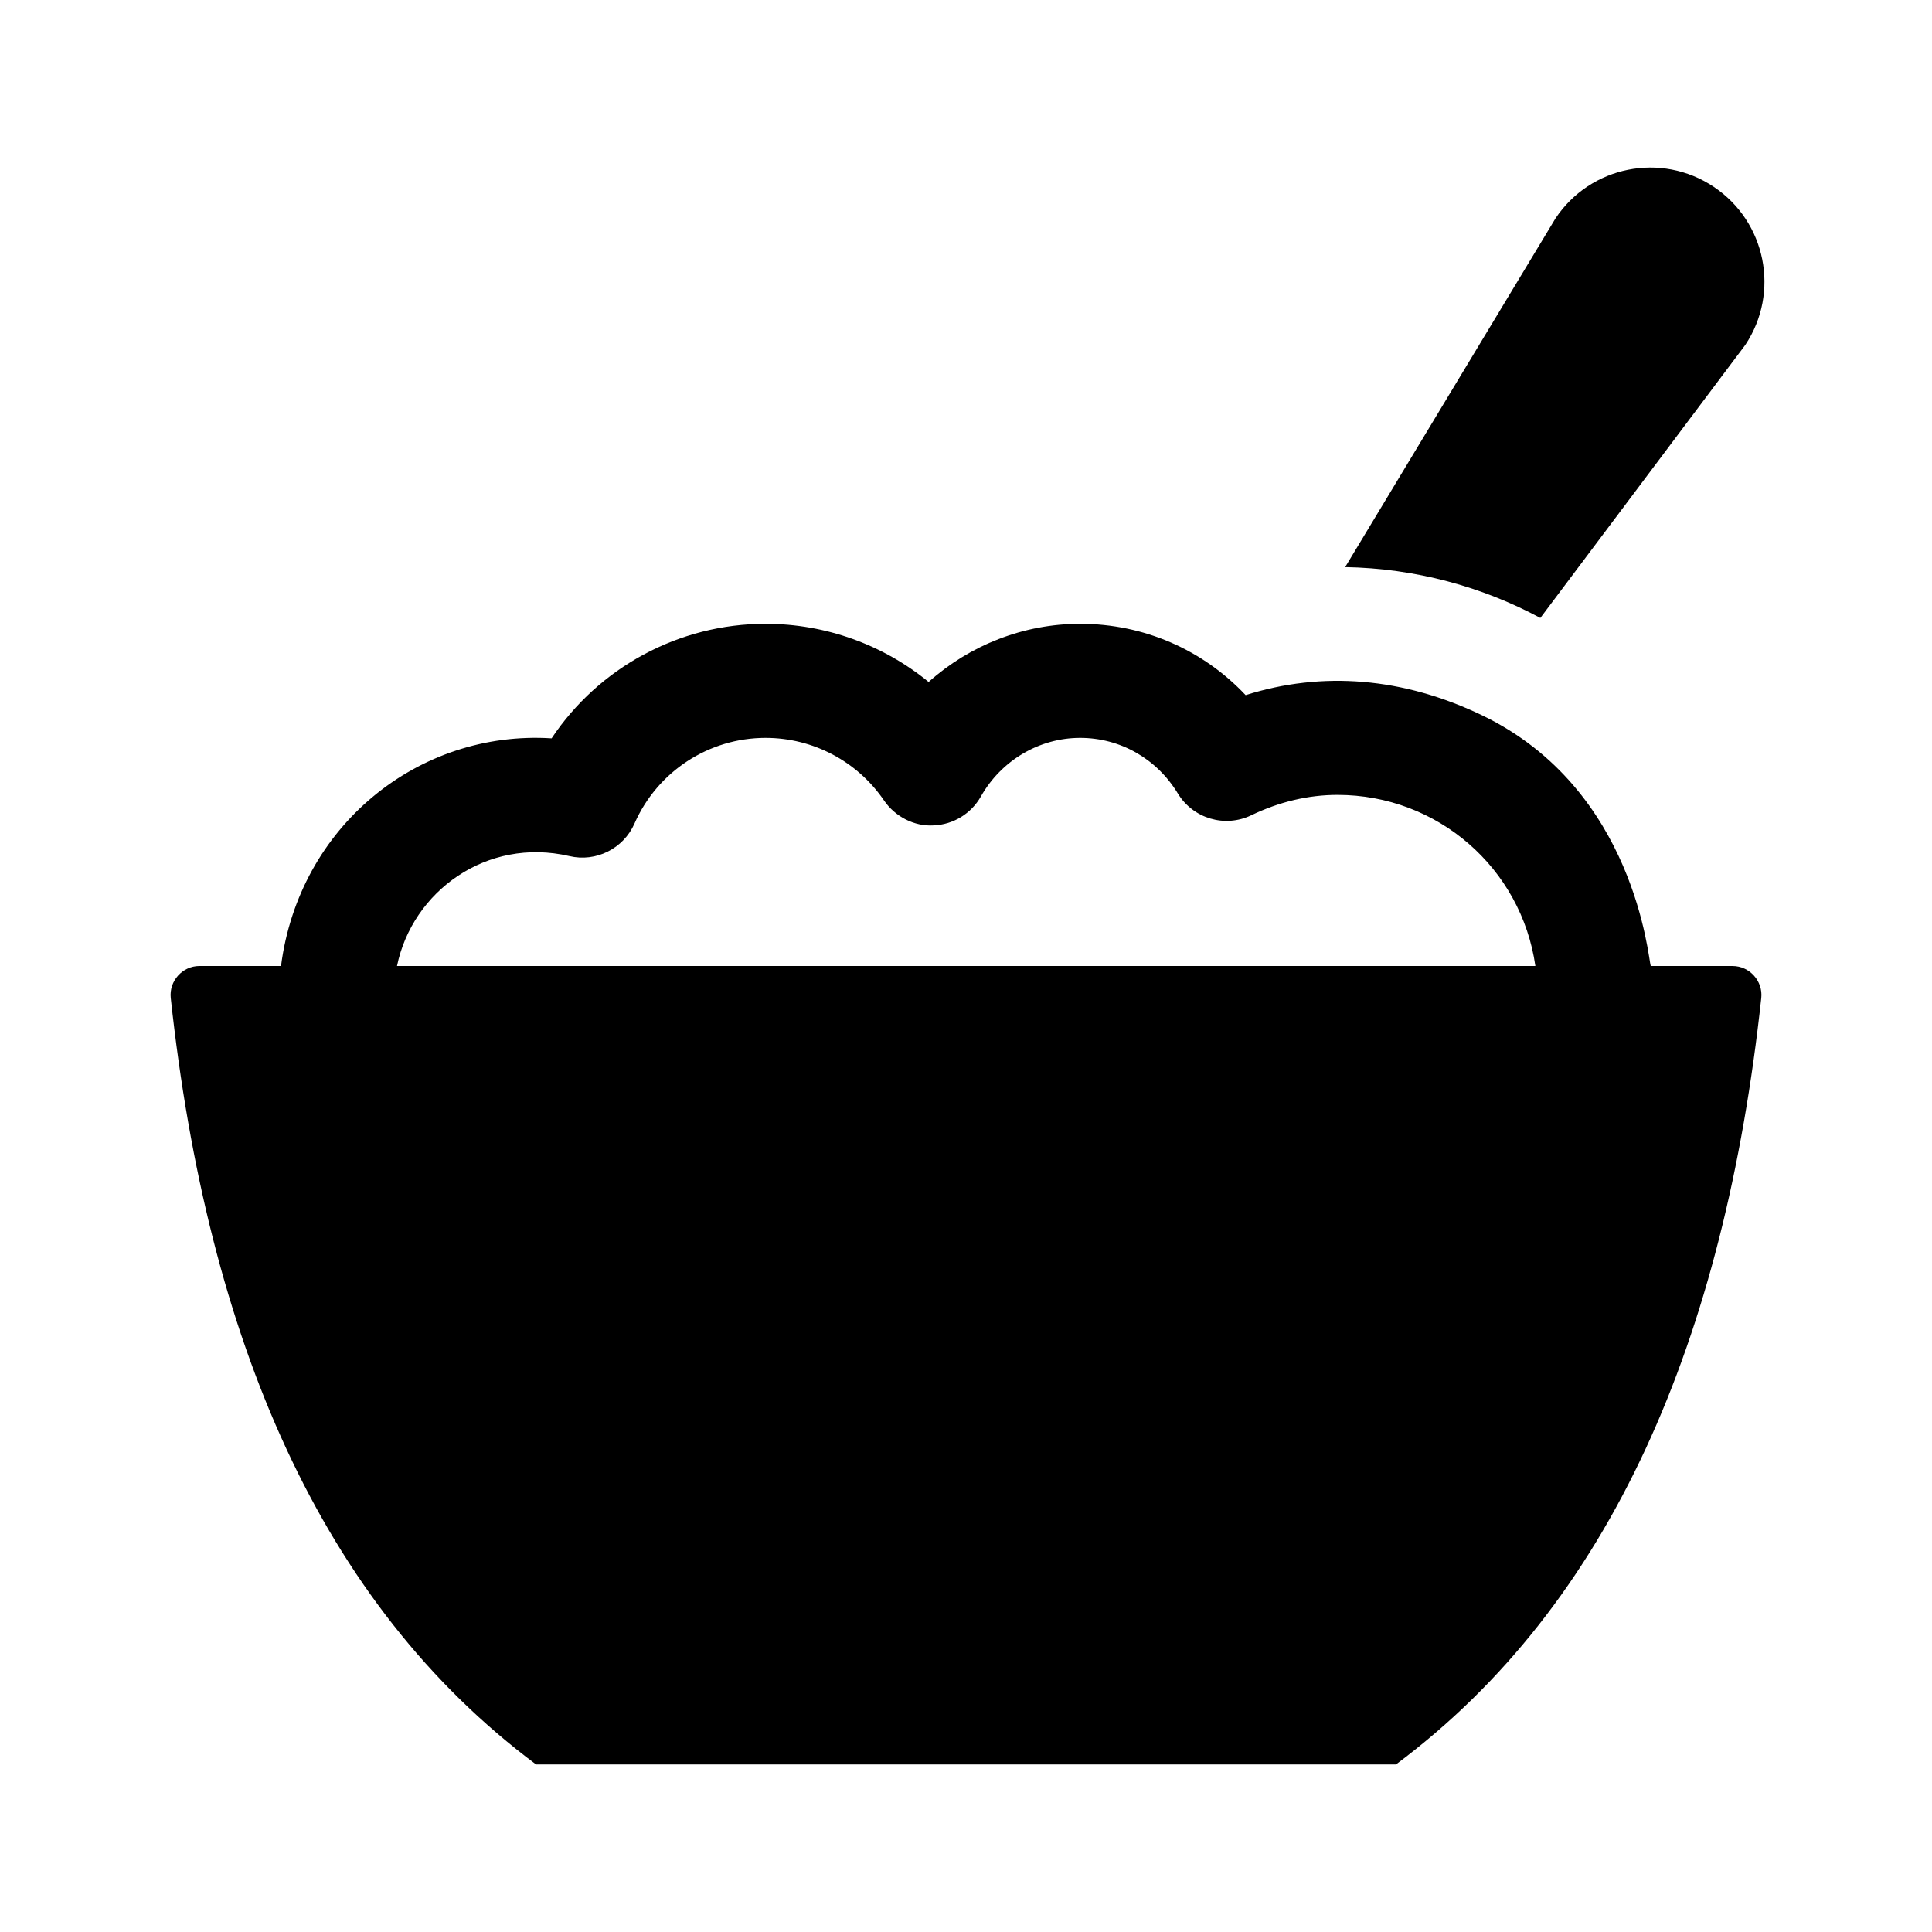 <svg xmlns="http://www.w3.org/2000/svg" fill="#000000" width="800px" height="800px" version="1.1" viewBox="144 144 512 512">
 <g>
  <path d="m500.48 294.29 55.738-92.41c9.254-13.895 28.016-17.672 41.918-8.383 13.891 9.262 17.637 28.027 8.383 41.918l-54.312 72.344c-15.5-8.312-33.082-13.141-51.727-13.469z"/>
  <path d="m581.46 400c-0.645-1.789-4.055-46.82-44.605-66.391-20.98-10.125-42.461-11.801-62.754-5.394-11.309-12.012-26.965-18.902-43.844-18.902-14.973 0-29.23 5.648-40.164 15.418-12.035-9.855-27.246-15.418-43.207-15.418-23.023 0-44.215 11.609-56.707 30.355-35.305-2.238-66.926 23.254-71.707 60.332h-21.629c-4.504 0-8.074 3.996-7.594 8.469 9.773 90.441 39.695 160.53 96.812 203.13h227.88c57.117-42.602 87.039-112.69 96.812-203.13 0.477-4.473-3.094-8.465-7.598-8.465zm-332.25 0c4.047-19.699 23.703-34.223 45.672-29.129 7.047 1.676 14.348-1.965 17.27-8.637 6.059-13.785 19.688-22.691 34.73-22.691 12.586 0 24.324 6.211 31.406 16.609 2.953 4.309 8.074 6.906 13.121 6.59 5.219-0.211 9.957-3.113 12.531-7.664 5.418-9.582 15.504-15.535 26.312-15.535 10.609 0 20.289 5.508 25.879 14.73 4.035 6.648 12.465 9.148 19.461 5.785 7.469-3.59 15.164-5.402 22.867-5.402 26.531 0 48.703 19.402 52.43 45.344z"/>
 </g>
</svg>